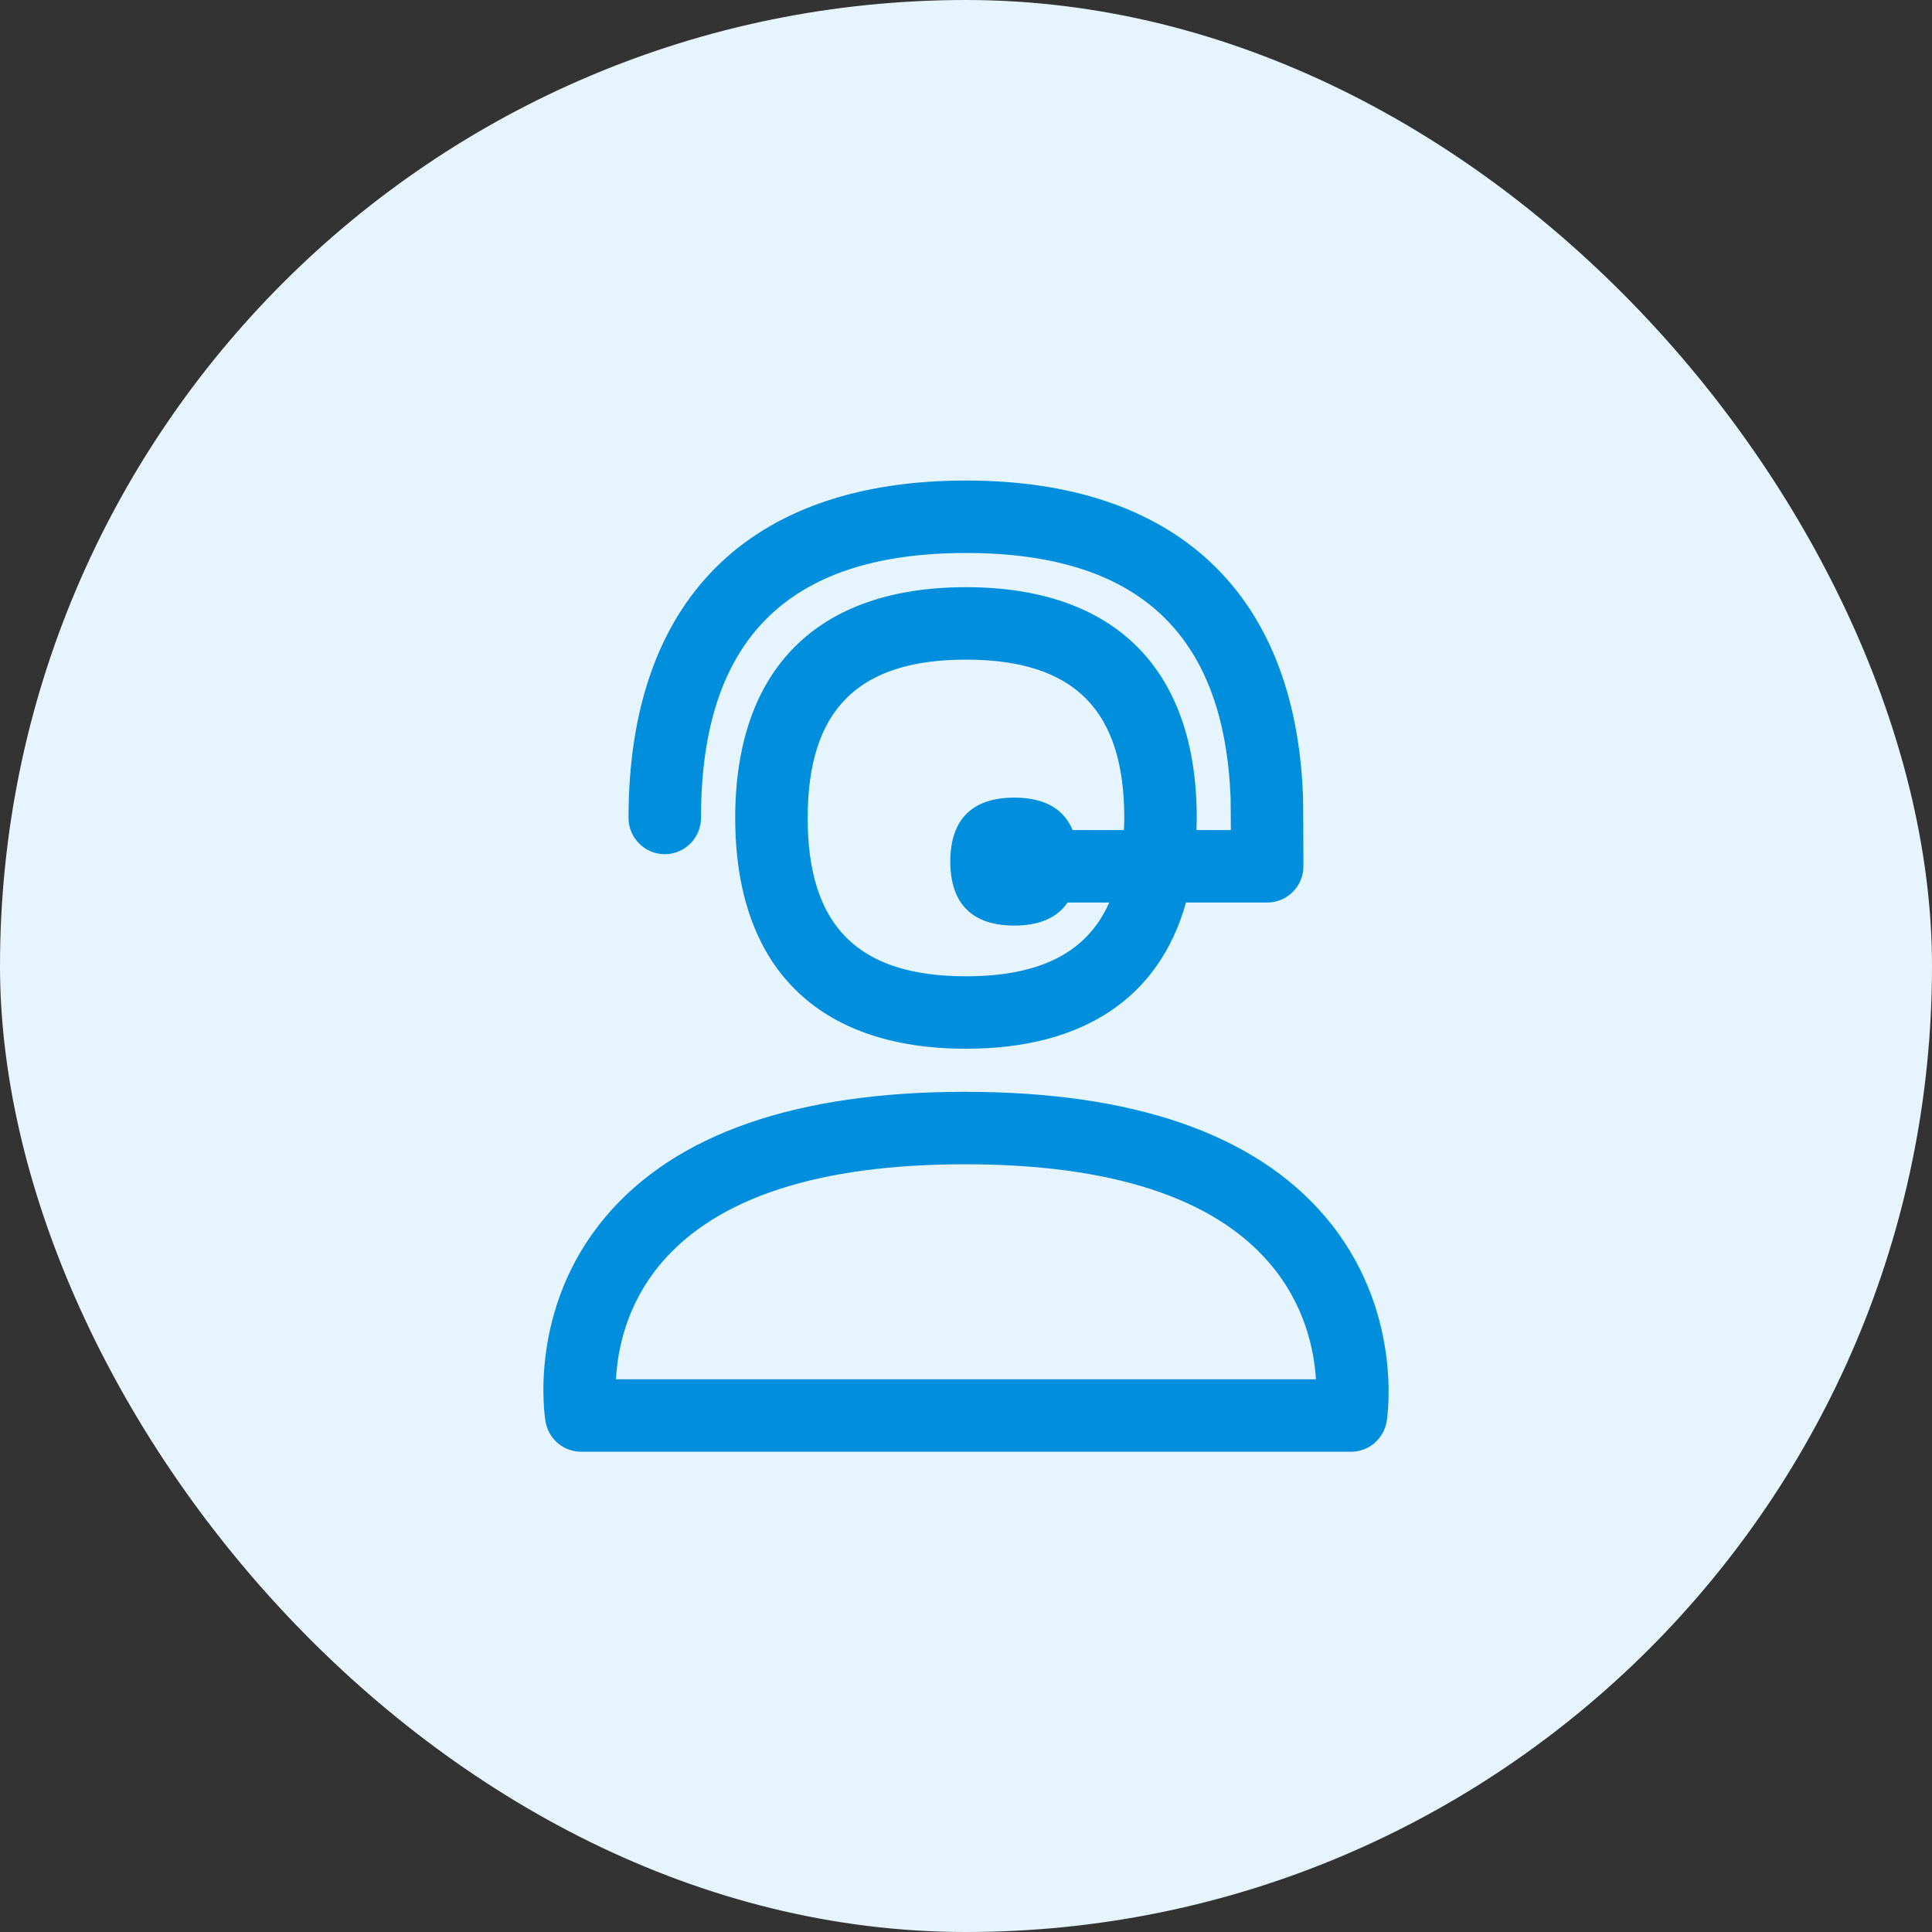 <svg width="40" height="40" viewBox="0 0 40 40" fill="none" xmlns="http://www.w3.org/2000/svg">
<rect x="0" y="0" width="40" height="40" fill="#333333" stroke="none"/>
<g clip-path="url(#clip0_897_11820)">
<rect width="40" height="40" rx="20" fill="#E6F5FD"/>
<path d="M19.978 22.605C23.466 22.605 25.976 23.474 27.436 25.189C29.064 27.102 28.726 29.333 28.71 29.427C28.651 29.79 28.337 30.057 27.97 30.057H12.034C11.668 30.057 11.356 29.793 11.295 29.432C11.278 29.338 10.922 27.105 12.54 25.189C13.988 23.474 16.49 22.605 19.978 22.605ZM19.978 24.105C16.966 24.105 14.856 24.789 13.701 26.139C12.966 26.999 12.784 27.95 12.753 28.557H27.245C27.208 27.951 27.017 27.002 26.277 26.144C25.112 24.791 22.992 24.105 19.978 24.105ZM20 9.949C24.33 9.949 26.807 12.258 26.976 16.451C26.983 16.603 26.986 17.779 26.986 17.936C26.986 18.349 26.65 18.686 26.236 18.686H24.555C24.004 20.652 22.435 21.713 20 21.713C16.919 21.713 15.222 20.015 15.222 16.934C15.223 13.853 16.919 12.157 20 12.157C23.081 12.157 24.777 13.853 24.777 16.934C24.777 17.018 24.775 17.103 24.772 17.186H25.484C25.482 16.878 25.48 16.581 25.478 16.51C25.34 13.105 23.548 11.449 20 11.449C16.308 11.449 14.513 13.244 14.513 16.935C14.513 17.348 14.177 17.684 13.763 17.685C13.35 17.685 13.014 17.348 13.013 16.935C13.013 12.43 15.495 9.949 20 9.949ZM20 13.657C17.764 13.657 16.723 14.698 16.722 16.934C16.722 19.171 17.764 20.213 20 20.213C21.537 20.213 22.509 19.72 22.966 18.686H22.103C21.884 19.008 21.507 19.163 21 19.163C20.161 19.163 19.676 18.742 19.675 17.838C19.675 16.934 20.161 16.514 21 16.514C21.601 16.514 22.018 16.73 22.208 17.186H23.269C23.272 17.103 23.277 17.019 23.277 16.934C23.277 14.698 22.236 13.657 20 13.657Z" fill="#008EDD"/>
</g>
<defs>
<clipPath id="clip0_897_11820">
<rect width="40" height="40" rx="4" fill="white"/>
</clipPath>
</defs>
</svg>
